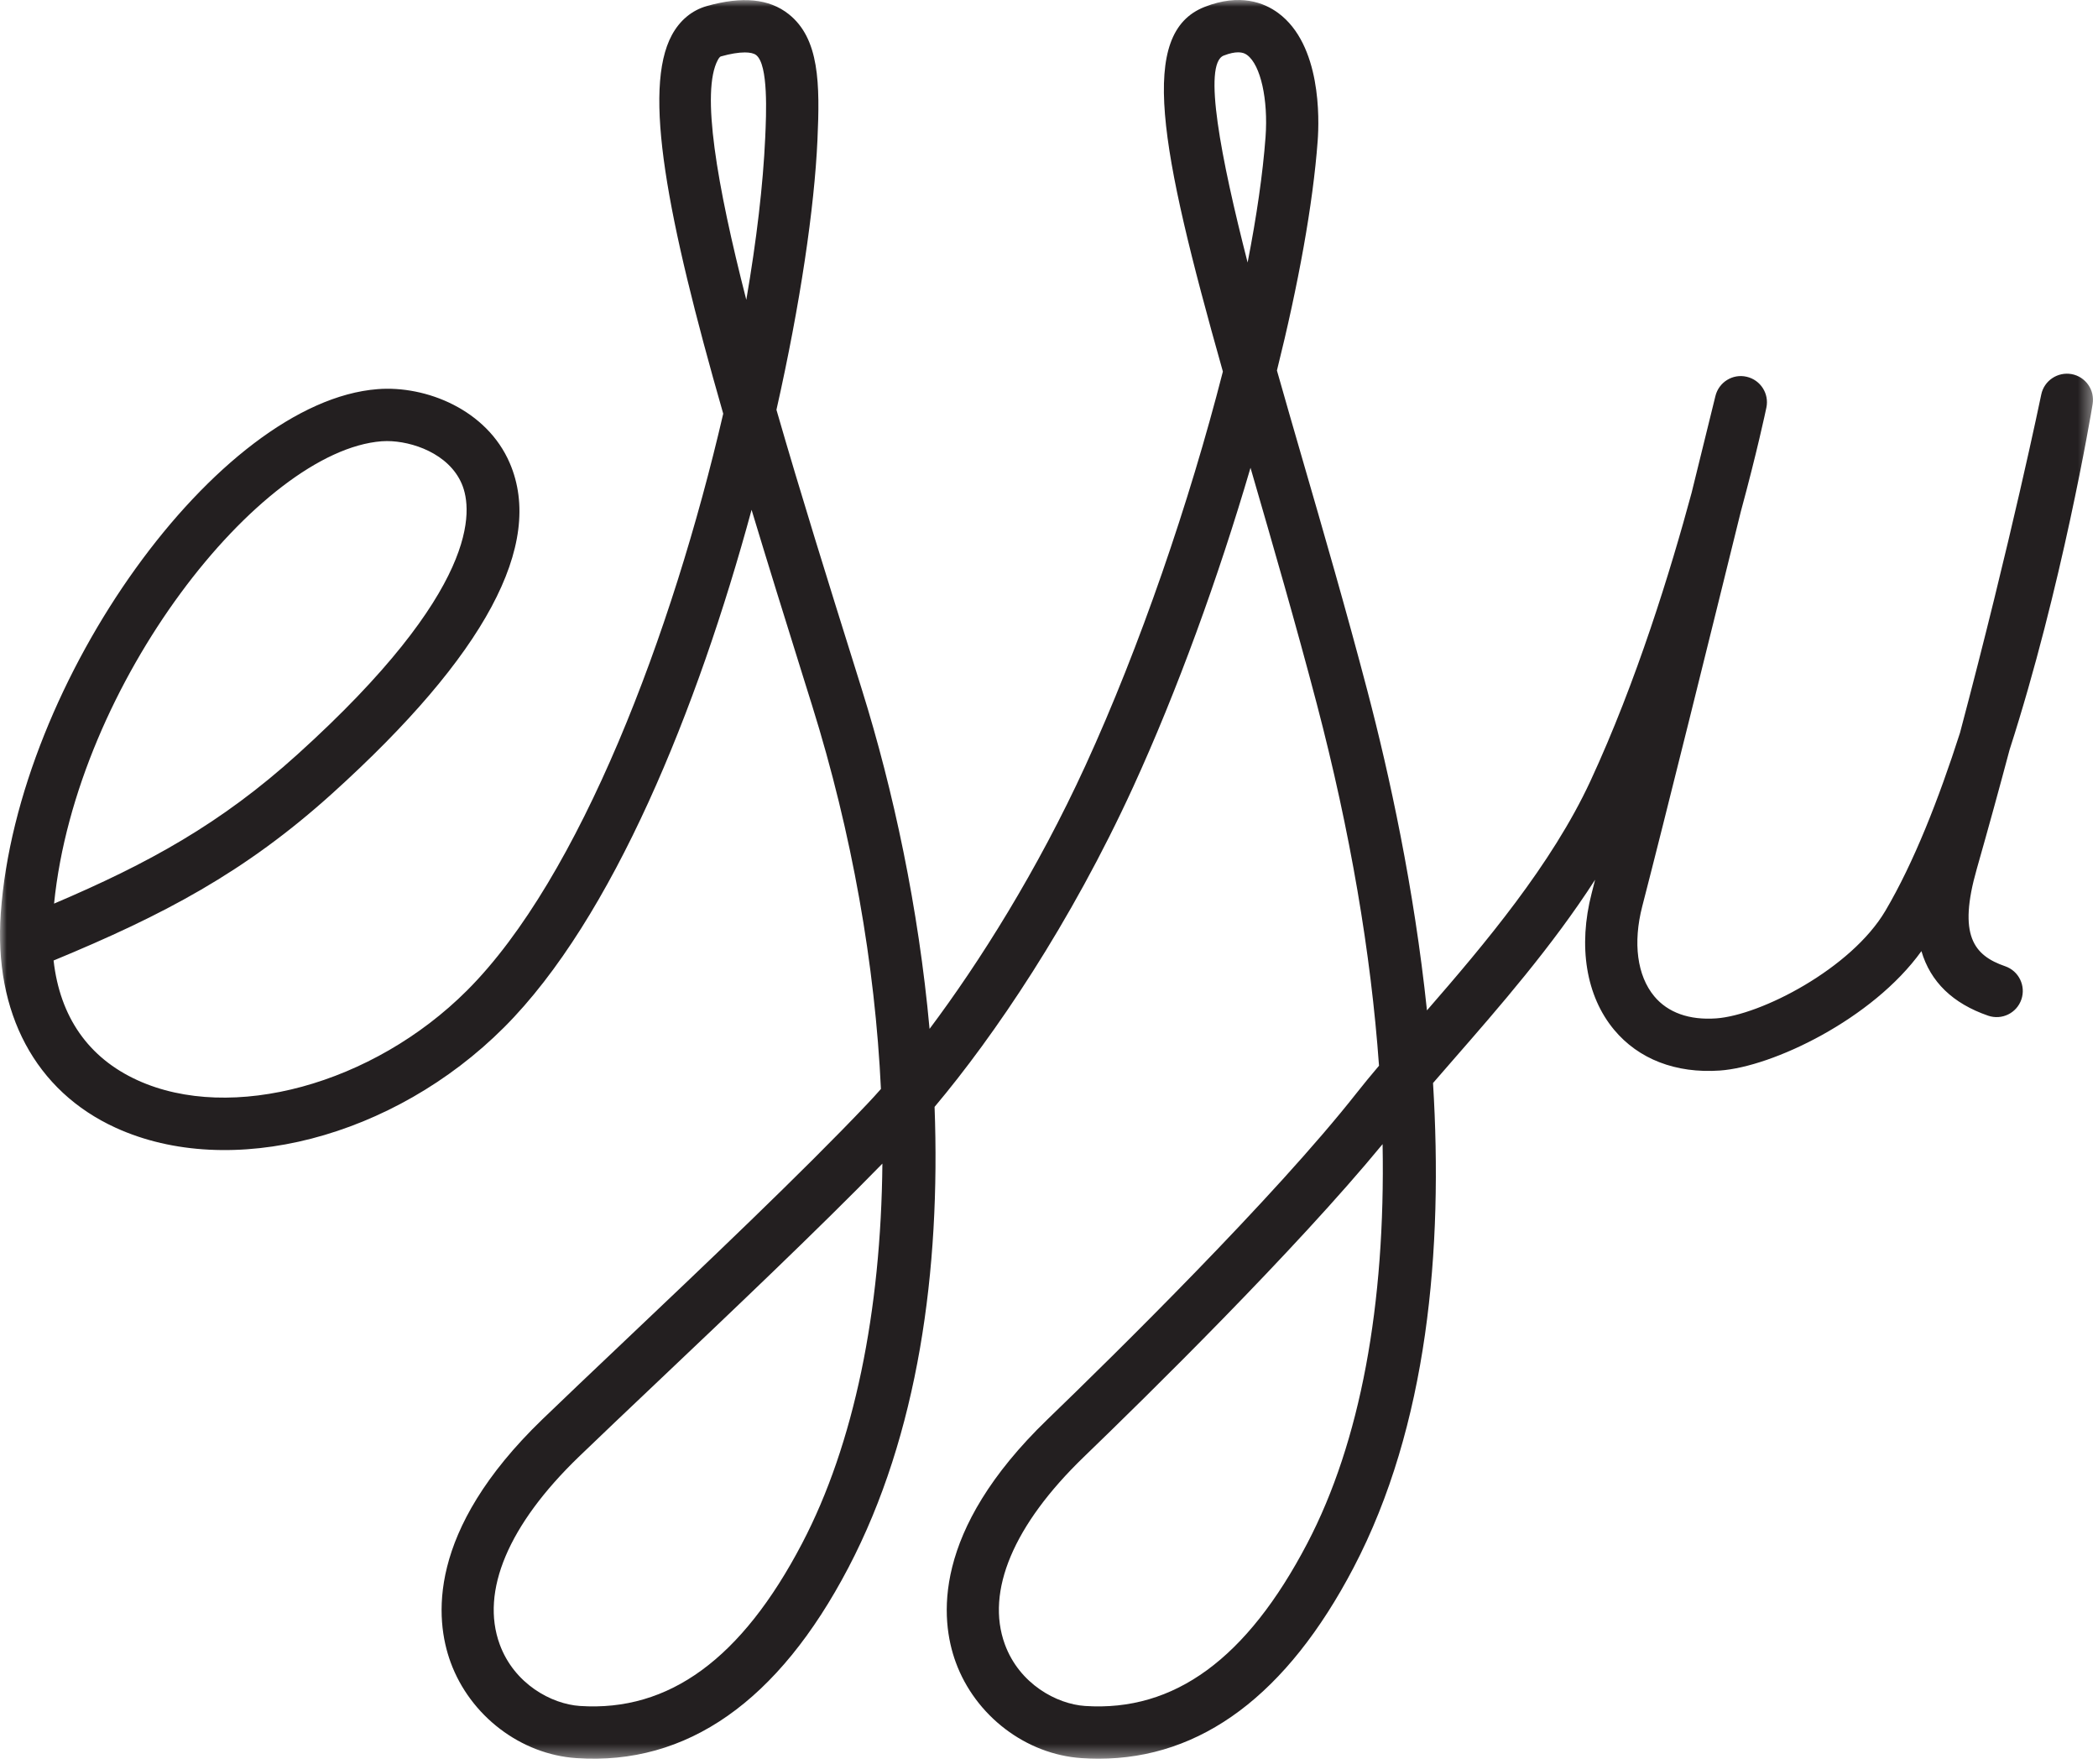 <?xml version="1.0" encoding="UTF-8"?>
<svg width="157px" height="132px" viewBox="0 0 157 132" version="1.1" xmlns="http://www.w3.org/2000/svg" xmlns:xlink="http://www.w3.org/1999/xlink">
    <!-- Generator: Sketch 59.1 (86144) - https://sketch.com -->
    <title>Group 3</title>
    <desc>Created with Sketch.</desc>
    <defs>
        <polygon id="path-1" points="0 0 156.625 0 156.625 131.61 0 131.61"></polygon>
    </defs>
    <g id="Page-1" stroke="none" stroke-width="1" fill="none" fill-rule="evenodd">
        <g id="Group-3">
            <mask id="mask-2" fill="white">
                <use xlink:href="#path-1"></use>
            </mask>
            <g id="Clip-2"></g>
            <path d="M92.649,3.916 C92.389,3.916 92.04,3.976 91.573,4.159 C89.997,4.776 91.354,11.8 93.363,19.644 C94.038,16.189 94.5,13.004 94.705,10.251 C94.911,7.44 94.334,4.863 93.331,4.122 C93.245,4.059 93.052,3.916 92.649,3.916 M55.739,3.923 C55.267,3.923 54.654,4.022 53.954,4.22 C53.926,4.228 53.846,4.25 53.719,4.483 C52.447,6.836 53.632,13.791 55.848,22.437 C56.619,17.96 57.105,13.82 57.263,10.307 C57.343,8.537 57.51,4.854 56.589,4.124 C56.419,3.99 56.127,3.923 55.739,3.923 M28.957,33.007 C28.82,33.007 28.69,33.012 28.562,33.021 C19.467,33.722 5.71,51.101 4.046,67.62 C11.097,64.617 16.511,61.651 22.26,56.455 C35.909,44.122 35.405,38.182 34.553,36.201 C33.58,33.936 30.831,33.007 28.957,33.007 M66.032,87.077 C61.202,92.029 54.6,98.289 49.179,103.43 C46.928,105.565 44.895,107.491 43.306,109.025 C38.045,114.105 35.945,119.085 37.393,123.048 C38.48,126.016 41.268,127.521 43.398,127.663 C50.065,128.103 55.5,124.133 60.018,115.508 C63.923,108.057 65.932,98.104 66.032,87.077 M103.464,85.619 C96.913,93.582 85.787,104.51 81.108,109.025 C75.847,114.105 73.748,119.085 75.196,123.048 C76.283,126.016 79.07,127.521 81.2,127.663 C87.877,128.103 93.304,124.133 97.82,115.508 C101.802,107.91 103.685,97.626 103.464,85.619 M82.207,131.61 C81.789,131.61 81.366,131.595 80.94,131.566 C76.776,131.289 72.989,128.406 71.522,124.392 C70.357,121.203 69.698,114.603 78.392,106.211 C83.298,101.475 95.373,89.612 101.536,81.773 C102.037,81.136 102.596,80.459 103.196,79.751 C102.594,71.341 101.045,62.221 98.542,52.684 C96.974,46.712 95.281,40.874 93.644,35.23 C93.621,35.154 93.6,35.081 93.579,35.006 C91.165,43.237 88.093,51.702 84.794,58.9 C80.111,69.116 74.397,77.531 69.937,82.831 C70.393,95.055 68.71,107.347 63.483,117.324 C58.243,127.325 51.404,132.128 43.138,131.566 C38.973,131.289 35.187,128.406 33.72,124.392 C32.555,121.203 31.895,114.603 40.59,106.211 C42.185,104.671 44.227,102.735 46.487,100.591 C52.545,94.847 60.083,87.698 64.895,82.616 C65.224,82.27 65.568,81.894 65.923,81.491 C65.485,72.217 63.768,62.384 60.765,52.771 L60.194,50.946 C58.765,46.381 57.441,42.114 56.243,38.151 C52.212,52.999 45.87,68.736 37.716,76.886 C29.452,85.151 17.233,88.31 8.656,84.393 C2.659,81.654 -0.476,75.797 0.059,68.325 C1.301,50.924 16.326,30.039 28.262,29.12 C31.88,28.837 36.431,30.655 38.148,34.657 C40.76,40.735 36.297,49.046 24.884,59.359 C18.305,65.302 12.221,68.479 4.01,71.878 C4.484,76.095 6.616,79.16 10.282,80.834 C17.306,84.045 27.912,81.154 34.95,74.12 C43.405,65.668 50.315,47.372 54.121,30.958 C49.895,16.228 48.078,6.689 50.279,2.621 C50.877,1.518 51.779,0.769 52.89,0.454 C55.553,-0.297 57.557,-0.1 59.021,1.058 C61.325,2.886 61.363,6.261 61.172,10.483 C60.945,15.529 59.892,22.738 58.104,30.666 C59.919,36.964 62.003,43.627 63.929,49.778 L64.498,51.604 C66.859,59.158 68.741,67.951 69.562,76.994 C73.287,72.024 77.614,65.174 81.236,57.271 C85.298,48.41 89,37.617 91.512,27.805 C86.744,10.909 85.178,2.461 90.148,0.516 C92.783,-0.518 94.598,0.195 95.654,0.974 C98.873,3.349 98.728,8.895 98.606,10.539 C98.254,15.295 97.161,21.289 95.557,27.725 C96.202,30.005 96.835,32.189 97.4,34.14 C99.045,39.808 100.745,45.67 102.325,51.691 C103.976,57.979 105.821,66.434 106.784,75.609 C111.086,70.665 116.122,64.691 119.018,58.444 C122.462,51.019 125.026,42.663 126.587,36.882 C127.632,32.643 128.348,29.723 128.371,29.634 C128.625,28.599 129.664,27.951 130.704,28.193 C131.745,28.43 132.404,29.457 132.184,30.502 C132.125,30.784 131.479,33.839 130.27,38.287 C128.084,47.152 124.581,61.305 122.896,67.82 C122.187,70.563 122.514,73.018 123.794,74.556 C124.812,75.779 126.415,76.351 128.428,76.209 C131.752,75.975 138.534,72.49 141.092,68.154 C143.211,64.564 145.083,59.797 146.672,54.842 C150.52,40.355 152.726,29.653 152.753,29.526 C152.967,28.481 153.983,27.81 155.024,27.995 C156.073,28.189 156.772,29.186 156.599,30.238 C156.473,31.007 154.295,43.977 150.384,56.104 C149.626,58.958 148.802,61.953 147.924,65.04 C146.512,69.995 147.692,71.494 150.054,72.308 C151.074,72.66 151.616,73.773 151.265,74.795 C150.913,75.818 149.802,76.358 148.778,76.007 C146.132,75.094 144.464,73.478 143.786,71.176 C140.126,76.272 132.644,79.835 128.703,80.112 C125.408,80.341 122.615,79.258 120.785,77.058 C118.691,74.541 118.08,70.817 119.11,66.84 C119.192,66.522 119.278,66.185 119.367,65.833 C116.154,70.822 112.163,75.396 108.774,79.279 C108.249,79.882 107.733,80.472 107.238,81.046 C108.003,93.49 106.851,106.702 101.286,117.324 C96.315,126.809 89.902,131.61 82.207,131.61" id="Fill-1" fill="#231F20" mask="url(#mask-2)"></path>
        </g>
    </g>
</svg>
